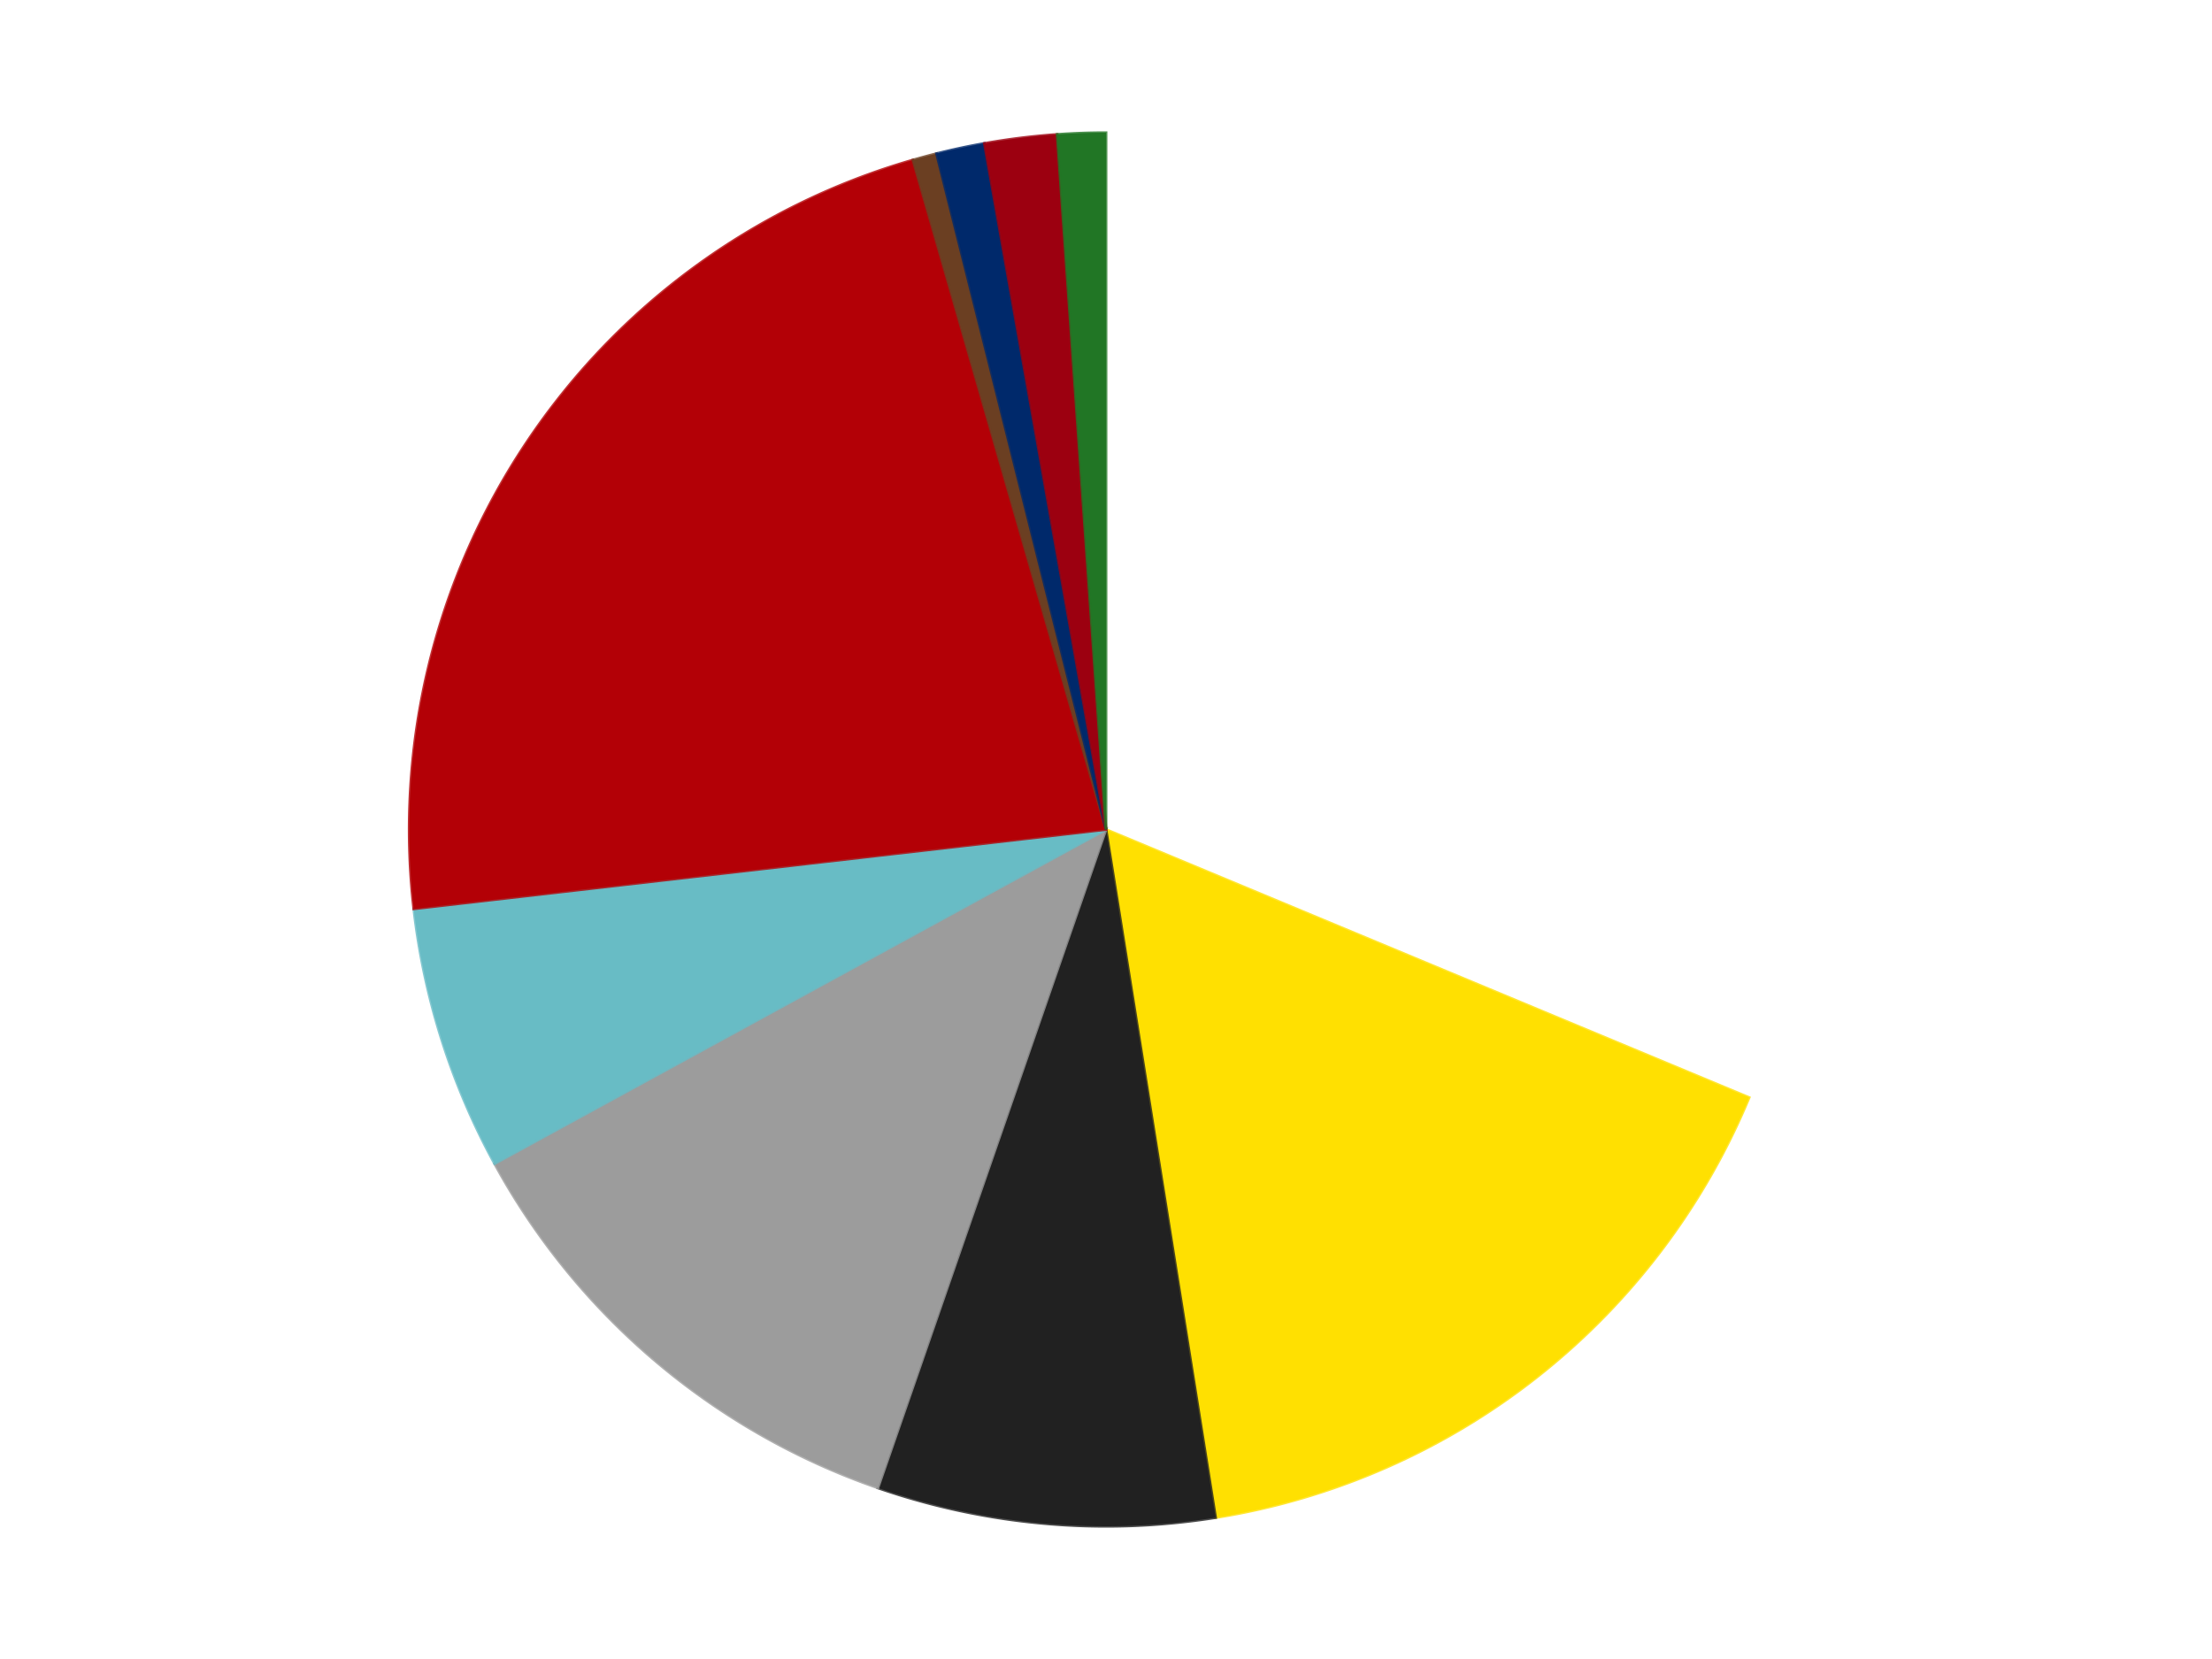 <?xml version='1.0' encoding='utf-8'?>
<svg xmlns="http://www.w3.org/2000/svg" xmlns:xlink="http://www.w3.org/1999/xlink" id="chart-4d3d9e8d-804a-49ad-8d59-0403480ae5f7" class="pygal-chart" viewBox="0 0 800 600"><!--Generated with pygal 3.0.4 (lxml) ©Kozea 2012-2016 on 2024-07-06--><!--http://pygal.org--><!--http://github.com/Kozea/pygal--><defs><style type="text/css">#chart-4d3d9e8d-804a-49ad-8d59-0403480ae5f7{-webkit-user-select:none;-webkit-font-smoothing:antialiased;font-family:Consolas,"Liberation Mono",Menlo,Courier,monospace}#chart-4d3d9e8d-804a-49ad-8d59-0403480ae5f7 .title{font-family:Consolas,"Liberation Mono",Menlo,Courier,monospace;font-size:16px}#chart-4d3d9e8d-804a-49ad-8d59-0403480ae5f7 .legends .legend text{font-family:Consolas,"Liberation Mono",Menlo,Courier,monospace;font-size:14px}#chart-4d3d9e8d-804a-49ad-8d59-0403480ae5f7 .axis text{font-family:Consolas,"Liberation Mono",Menlo,Courier,monospace;font-size:10px}#chart-4d3d9e8d-804a-49ad-8d59-0403480ae5f7 .axis text.major{font-family:Consolas,"Liberation Mono",Menlo,Courier,monospace;font-size:10px}#chart-4d3d9e8d-804a-49ad-8d59-0403480ae5f7 .text-overlay text.value{font-family:Consolas,"Liberation Mono",Menlo,Courier,monospace;font-size:16px}#chart-4d3d9e8d-804a-49ad-8d59-0403480ae5f7 .text-overlay text.label{font-family:Consolas,"Liberation Mono",Menlo,Courier,monospace;font-size:10px}#chart-4d3d9e8d-804a-49ad-8d59-0403480ae5f7 .tooltip{font-family:Consolas,"Liberation Mono",Menlo,Courier,monospace;font-size:14px}#chart-4d3d9e8d-804a-49ad-8d59-0403480ae5f7 text.no_data{font-family:Consolas,"Liberation Mono",Menlo,Courier,monospace;font-size:64px}
#chart-4d3d9e8d-804a-49ad-8d59-0403480ae5f7{background-color:transparent}#chart-4d3d9e8d-804a-49ad-8d59-0403480ae5f7 path,#chart-4d3d9e8d-804a-49ad-8d59-0403480ae5f7 line,#chart-4d3d9e8d-804a-49ad-8d59-0403480ae5f7 rect,#chart-4d3d9e8d-804a-49ad-8d59-0403480ae5f7 circle{-webkit-transition:150ms;-moz-transition:150ms;transition:150ms}#chart-4d3d9e8d-804a-49ad-8d59-0403480ae5f7 .graph &gt; .background{fill:transparent}#chart-4d3d9e8d-804a-49ad-8d59-0403480ae5f7 .plot &gt; .background{fill:transparent}#chart-4d3d9e8d-804a-49ad-8d59-0403480ae5f7 .graph{fill:rgba(0,0,0,.87)}#chart-4d3d9e8d-804a-49ad-8d59-0403480ae5f7 text.no_data{fill:rgba(0,0,0,1)}#chart-4d3d9e8d-804a-49ad-8d59-0403480ae5f7 .title{fill:rgba(0,0,0,1)}#chart-4d3d9e8d-804a-49ad-8d59-0403480ae5f7 .legends .legend text{fill:rgba(0,0,0,.87)}#chart-4d3d9e8d-804a-49ad-8d59-0403480ae5f7 .legends .legend:hover text{fill:rgba(0,0,0,1)}#chart-4d3d9e8d-804a-49ad-8d59-0403480ae5f7 .axis .line{stroke:rgba(0,0,0,1)}#chart-4d3d9e8d-804a-49ad-8d59-0403480ae5f7 .axis .guide.line{stroke:rgba(0,0,0,.54)}#chart-4d3d9e8d-804a-49ad-8d59-0403480ae5f7 .axis .major.line{stroke:rgba(0,0,0,.87)}#chart-4d3d9e8d-804a-49ad-8d59-0403480ae5f7 .axis text.major{fill:rgba(0,0,0,1)}#chart-4d3d9e8d-804a-49ad-8d59-0403480ae5f7 .axis.y .guides:hover .guide.line,#chart-4d3d9e8d-804a-49ad-8d59-0403480ae5f7 .line-graph .axis.x .guides:hover .guide.line,#chart-4d3d9e8d-804a-49ad-8d59-0403480ae5f7 .stackedline-graph .axis.x .guides:hover .guide.line,#chart-4d3d9e8d-804a-49ad-8d59-0403480ae5f7 .xy-graph .axis.x .guides:hover .guide.line{stroke:rgba(0,0,0,1)}#chart-4d3d9e8d-804a-49ad-8d59-0403480ae5f7 .axis .guides:hover text{fill:rgba(0,0,0,1)}#chart-4d3d9e8d-804a-49ad-8d59-0403480ae5f7 .reactive{fill-opacity:1.0;stroke-opacity:.8;stroke-width:1}#chart-4d3d9e8d-804a-49ad-8d59-0403480ae5f7 .ci{stroke:rgba(0,0,0,.87)}#chart-4d3d9e8d-804a-49ad-8d59-0403480ae5f7 .reactive.active,#chart-4d3d9e8d-804a-49ad-8d59-0403480ae5f7 .active .reactive{fill-opacity:0.6;stroke-opacity:.9;stroke-width:4}#chart-4d3d9e8d-804a-49ad-8d59-0403480ae5f7 .ci .reactive.active{stroke-width:1.5}#chart-4d3d9e8d-804a-49ad-8d59-0403480ae5f7 .series text{fill:rgba(0,0,0,1)}#chart-4d3d9e8d-804a-49ad-8d59-0403480ae5f7 .tooltip rect{fill:transparent;stroke:rgba(0,0,0,1);-webkit-transition:opacity 150ms;-moz-transition:opacity 150ms;transition:opacity 150ms}#chart-4d3d9e8d-804a-49ad-8d59-0403480ae5f7 .tooltip .label{fill:rgba(0,0,0,.87)}#chart-4d3d9e8d-804a-49ad-8d59-0403480ae5f7 .tooltip .label{fill:rgba(0,0,0,.87)}#chart-4d3d9e8d-804a-49ad-8d59-0403480ae5f7 .tooltip .legend{font-size:.8em;fill:rgba(0,0,0,.54)}#chart-4d3d9e8d-804a-49ad-8d59-0403480ae5f7 .tooltip .x_label{font-size:.6em;fill:rgba(0,0,0,1)}#chart-4d3d9e8d-804a-49ad-8d59-0403480ae5f7 .tooltip .xlink{font-size:.5em;text-decoration:underline}#chart-4d3d9e8d-804a-49ad-8d59-0403480ae5f7 .tooltip .value{font-size:1.5em}#chart-4d3d9e8d-804a-49ad-8d59-0403480ae5f7 .bound{font-size:.5em}#chart-4d3d9e8d-804a-49ad-8d59-0403480ae5f7 .max-value{font-size:.75em;fill:rgba(0,0,0,.54)}#chart-4d3d9e8d-804a-49ad-8d59-0403480ae5f7 .map-element{fill:transparent;stroke:rgba(0,0,0,.54) !important}#chart-4d3d9e8d-804a-49ad-8d59-0403480ae5f7 .map-element .reactive{fill-opacity:inherit;stroke-opacity:inherit}#chart-4d3d9e8d-804a-49ad-8d59-0403480ae5f7 .color-0,#chart-4d3d9e8d-804a-49ad-8d59-0403480ae5f7 .color-0 a:visited{stroke:#F44336;fill:#F44336}#chart-4d3d9e8d-804a-49ad-8d59-0403480ae5f7 .color-1,#chart-4d3d9e8d-804a-49ad-8d59-0403480ae5f7 .color-1 a:visited{stroke:#3F51B5;fill:#3F51B5}#chart-4d3d9e8d-804a-49ad-8d59-0403480ae5f7 .color-2,#chart-4d3d9e8d-804a-49ad-8d59-0403480ae5f7 .color-2 a:visited{stroke:#009688;fill:#009688}#chart-4d3d9e8d-804a-49ad-8d59-0403480ae5f7 .color-3,#chart-4d3d9e8d-804a-49ad-8d59-0403480ae5f7 .color-3 a:visited{stroke:#FFC107;fill:#FFC107}#chart-4d3d9e8d-804a-49ad-8d59-0403480ae5f7 .color-4,#chart-4d3d9e8d-804a-49ad-8d59-0403480ae5f7 .color-4 a:visited{stroke:#FF5722;fill:#FF5722}#chart-4d3d9e8d-804a-49ad-8d59-0403480ae5f7 .color-5,#chart-4d3d9e8d-804a-49ad-8d59-0403480ae5f7 .color-5 a:visited{stroke:#9C27B0;fill:#9C27B0}#chart-4d3d9e8d-804a-49ad-8d59-0403480ae5f7 .color-6,#chart-4d3d9e8d-804a-49ad-8d59-0403480ae5f7 .color-6 a:visited{stroke:#03A9F4;fill:#03A9F4}#chart-4d3d9e8d-804a-49ad-8d59-0403480ae5f7 .color-7,#chart-4d3d9e8d-804a-49ad-8d59-0403480ae5f7 .color-7 a:visited{stroke:#8BC34A;fill:#8BC34A}#chart-4d3d9e8d-804a-49ad-8d59-0403480ae5f7 .color-8,#chart-4d3d9e8d-804a-49ad-8d59-0403480ae5f7 .color-8 a:visited{stroke:#FF9800;fill:#FF9800}#chart-4d3d9e8d-804a-49ad-8d59-0403480ae5f7 .color-9,#chart-4d3d9e8d-804a-49ad-8d59-0403480ae5f7 .color-9 a:visited{stroke:#E91E63;fill:#E91E63}#chart-4d3d9e8d-804a-49ad-8d59-0403480ae5f7 .text-overlay .color-0 text{fill:black}#chart-4d3d9e8d-804a-49ad-8d59-0403480ae5f7 .text-overlay .color-1 text{fill:black}#chart-4d3d9e8d-804a-49ad-8d59-0403480ae5f7 .text-overlay .color-2 text{fill:black}#chart-4d3d9e8d-804a-49ad-8d59-0403480ae5f7 .text-overlay .color-3 text{fill:black}#chart-4d3d9e8d-804a-49ad-8d59-0403480ae5f7 .text-overlay .color-4 text{fill:black}#chart-4d3d9e8d-804a-49ad-8d59-0403480ae5f7 .text-overlay .color-5 text{fill:black}#chart-4d3d9e8d-804a-49ad-8d59-0403480ae5f7 .text-overlay .color-6 text{fill:black}#chart-4d3d9e8d-804a-49ad-8d59-0403480ae5f7 .text-overlay .color-7 text{fill:black}#chart-4d3d9e8d-804a-49ad-8d59-0403480ae5f7 .text-overlay .color-8 text{fill:black}#chart-4d3d9e8d-804a-49ad-8d59-0403480ae5f7 .text-overlay .color-9 text{fill:black}
#chart-4d3d9e8d-804a-49ad-8d59-0403480ae5f7 text.no_data{text-anchor:middle}#chart-4d3d9e8d-804a-49ad-8d59-0403480ae5f7 .guide.line{fill:none}#chart-4d3d9e8d-804a-49ad-8d59-0403480ae5f7 .centered{text-anchor:middle}#chart-4d3d9e8d-804a-49ad-8d59-0403480ae5f7 .title{text-anchor:middle}#chart-4d3d9e8d-804a-49ad-8d59-0403480ae5f7 .legends .legend text{fill-opacity:1}#chart-4d3d9e8d-804a-49ad-8d59-0403480ae5f7 .axis.x text{text-anchor:middle}#chart-4d3d9e8d-804a-49ad-8d59-0403480ae5f7 .axis.x:not(.web) text[transform]{text-anchor:start}#chart-4d3d9e8d-804a-49ad-8d59-0403480ae5f7 .axis.x:not(.web) text[transform].backwards{text-anchor:end}#chart-4d3d9e8d-804a-49ad-8d59-0403480ae5f7 .axis.y text{text-anchor:end}#chart-4d3d9e8d-804a-49ad-8d59-0403480ae5f7 .axis.y text[transform].backwards{text-anchor:start}#chart-4d3d9e8d-804a-49ad-8d59-0403480ae5f7 .axis.y2 text{text-anchor:start}#chart-4d3d9e8d-804a-49ad-8d59-0403480ae5f7 .axis.y2 text[transform].backwards{text-anchor:end}#chart-4d3d9e8d-804a-49ad-8d59-0403480ae5f7 .axis .guide.line{stroke-dasharray:4,4;stroke:black}#chart-4d3d9e8d-804a-49ad-8d59-0403480ae5f7 .axis .major.guide.line{stroke-dasharray:6,6;stroke:black}#chart-4d3d9e8d-804a-49ad-8d59-0403480ae5f7 .horizontal .axis.y .guide.line,#chart-4d3d9e8d-804a-49ad-8d59-0403480ae5f7 .horizontal .axis.y2 .guide.line,#chart-4d3d9e8d-804a-49ad-8d59-0403480ae5f7 .vertical .axis.x .guide.line{opacity:0}#chart-4d3d9e8d-804a-49ad-8d59-0403480ae5f7 .horizontal .axis.always_show .guide.line,#chart-4d3d9e8d-804a-49ad-8d59-0403480ae5f7 .vertical .axis.always_show .guide.line{opacity:1 !important}#chart-4d3d9e8d-804a-49ad-8d59-0403480ae5f7 .axis.y .guides:hover .guide.line,#chart-4d3d9e8d-804a-49ad-8d59-0403480ae5f7 .axis.y2 .guides:hover .guide.line,#chart-4d3d9e8d-804a-49ad-8d59-0403480ae5f7 .axis.x .guides:hover .guide.line{opacity:1}#chart-4d3d9e8d-804a-49ad-8d59-0403480ae5f7 .axis .guides:hover text{opacity:1}#chart-4d3d9e8d-804a-49ad-8d59-0403480ae5f7 .nofill{fill:none}#chart-4d3d9e8d-804a-49ad-8d59-0403480ae5f7 .subtle-fill{fill-opacity:.2}#chart-4d3d9e8d-804a-49ad-8d59-0403480ae5f7 .dot{stroke-width:1px;fill-opacity:1;stroke-opacity:1}#chart-4d3d9e8d-804a-49ad-8d59-0403480ae5f7 .dot.active{stroke-width:5px}#chart-4d3d9e8d-804a-49ad-8d59-0403480ae5f7 .dot.negative{fill:transparent}#chart-4d3d9e8d-804a-49ad-8d59-0403480ae5f7 text,#chart-4d3d9e8d-804a-49ad-8d59-0403480ae5f7 tspan{stroke:none !important}#chart-4d3d9e8d-804a-49ad-8d59-0403480ae5f7 .series text.active{opacity:1}#chart-4d3d9e8d-804a-49ad-8d59-0403480ae5f7 .tooltip rect{fill-opacity:.95;stroke-width:.5}#chart-4d3d9e8d-804a-49ad-8d59-0403480ae5f7 .tooltip text{fill-opacity:1}#chart-4d3d9e8d-804a-49ad-8d59-0403480ae5f7 .showable{visibility:hidden}#chart-4d3d9e8d-804a-49ad-8d59-0403480ae5f7 .showable.shown{visibility:visible}#chart-4d3d9e8d-804a-49ad-8d59-0403480ae5f7 .gauge-background{fill:rgba(229,229,229,1);stroke:none}#chart-4d3d9e8d-804a-49ad-8d59-0403480ae5f7 .bg-lines{stroke:transparent;stroke-width:2px}</style><script type="text/javascript">window.pygal = window.pygal || {};window.pygal.config = window.pygal.config || {};window.pygal.config['4d3d9e8d-804a-49ad-8d59-0403480ae5f7'] = {"allow_interruptions": false, "box_mode": "extremes", "classes": ["pygal-chart"], "css": ["file://style.css", "file://graph.css"], "defs": [], "disable_xml_declaration": false, "dots_size": 2.5, "dynamic_print_values": false, "explicit_size": false, "fill": false, "force_uri_protocol": "https", "formatter": null, "half_pie": false, "height": 600, "include_x_axis": false, "inner_radius": 0, "interpolate": null, "interpolation_parameters": {}, "interpolation_precision": 250, "inverse_y_axis": false, "js": ["//kozea.github.io/pygal.js/2.0.x/pygal-tooltips.min.js"], "legend_at_bottom": false, "legend_at_bottom_columns": null, "legend_box_size": 12, "logarithmic": false, "margin": 20, "margin_bottom": null, "margin_left": null, "margin_right": null, "margin_top": null, "max_scale": 16, "min_scale": 4, "missing_value_fill_truncation": "x", "no_data_text": "No data", "no_prefix": false, "order_min": null, "pretty_print": false, "print_labels": false, "print_values": false, "print_values_position": "center", "print_zeroes": true, "range": null, "rounded_bars": null, "secondary_range": null, "show_dots": true, "show_legend": false, "show_minor_x_labels": true, "show_minor_y_labels": true, "show_only_major_dots": false, "show_x_guides": false, "show_x_labels": true, "show_y_guides": true, "show_y_labels": true, "spacing": 10, "stack_from_top": false, "strict": false, "stroke": true, "stroke_style": null, "style": {"background": "transparent", "ci_colors": [], "colors": ["#F44336", "#3F51B5", "#009688", "#FFC107", "#FF5722", "#9C27B0", "#03A9F4", "#8BC34A", "#FF9800", "#E91E63", "#2196F3", "#4CAF50", "#FFEB3B", "#673AB7", "#00BCD4", "#CDDC39", "#9E9E9E", "#607D8B"], "dot_opacity": "1", "font_family": "Consolas, \"Liberation Mono\", Menlo, Courier, monospace", "foreground": "rgba(0, 0, 0, .87)", "foreground_strong": "rgba(0, 0, 0, 1)", "foreground_subtle": "rgba(0, 0, 0, .54)", "guide_stroke_color": "black", "guide_stroke_dasharray": "4,4", "label_font_family": "Consolas, \"Liberation Mono\", Menlo, Courier, monospace", "label_font_size": 10, "legend_font_family": "Consolas, \"Liberation Mono\", Menlo, Courier, monospace", "legend_font_size": 14, "major_guide_stroke_color": "black", "major_guide_stroke_dasharray": "6,6", "major_label_font_family": "Consolas, \"Liberation Mono\", Menlo, Courier, monospace", "major_label_font_size": 10, "no_data_font_family": "Consolas, \"Liberation Mono\", Menlo, Courier, monospace", "no_data_font_size": 64, "opacity": "1.0", "opacity_hover": "0.6", "plot_background": "transparent", "stroke_opacity": ".8", "stroke_opacity_hover": ".9", "stroke_width": "1", "stroke_width_hover": "4", "title_font_family": "Consolas, \"Liberation Mono\", Menlo, Courier, monospace", "title_font_size": 16, "tooltip_font_family": "Consolas, \"Liberation Mono\", Menlo, Courier, monospace", "tooltip_font_size": 14, "transition": "150ms", "value_background": "rgba(229, 229, 229, 1)", "value_colors": [], "value_font_family": "Consolas, \"Liberation Mono\", Menlo, Courier, monospace", "value_font_size": 16, "value_label_font_family": "Consolas, \"Liberation Mono\", Menlo, Courier, monospace", "value_label_font_size": 10}, "title": null, "tooltip_border_radius": 0, "tooltip_fancy_mode": true, "truncate_label": null, "truncate_legend": null, "width": 800, "x_label_rotation": 0, "x_labels": null, "x_labels_major": null, "x_labels_major_count": null, "x_labels_major_every": null, "x_title": null, "xrange": null, "y_label_rotation": 0, "y_labels": null, "y_labels_major": null, "y_labels_major_count": null, "y_labels_major_every": null, "y_title": null, "zero": 0, "legends": ["White", "Yellow", "Black", "Light Gray", "Trans-Light Blue", "Red", "Brown", "Trans-Dark Blue", "Trans-Red", "Trans-Green"]}</script><script type="text/javascript" xlink:href="https://kozea.github.io/pygal.js/2.0.x/pygal-tooltips.min.js"/></defs><title>Pygal</title><g class="graph pie-graph vertical"><rect x="0" y="0" width="800" height="600" class="background"/><g transform="translate(20, 20)" class="plot"><rect x="0" y="0" width="760" height="560" class="background"/><g class="series serie-0 color-0"><g class="slices"><g class="slice" style="fill: #FFFFFF; stroke: #FFFFFF"><path d="M380 28 A252 252 0 0 1 612.606 376.947 L380 280 A0 0 0 0 0 380 280 z" class="slice reactive tooltip-trigger"/><desc class="value">56</desc><desc class="x centered">484.8418948709488</desc><desc class="y centered">210.11311224650993</desc></g></g></g><g class="series serie-1 color-1"><g class="slices"><g class="slice" style="fill: #FFE001; stroke: #FFE001"><path d="M612.606 376.947 A252 252 0 0 1 419.64 528.863 L380 280 A0 0 0 0 0 380 280 z" class="slice reactive tooltip-trigger"/><desc class="value">29</desc><desc class="x centered">457.9406963409125</desc><desc class="y centered">379.00125177942783</desc></g></g></g><g class="series serie-2 color-2"><g class="slices"><g class="slice" style="fill: #212121; stroke: #212121"><path d="M419.64 528.863 A252 252 0 0 1 297.516 518.118 L380 280 A0 0 0 0 0 380 280 z" class="slice reactive tooltip-trigger"/><desc class="value">14</desc><desc class="x centered">368.9571836832313</desc><desc class="y centered">405.515163258445</desc></g></g></g><g class="series serie-3 color-3"><g class="slices"><g class="slice" style="fill: #9C9C9C; stroke: #9C9C9C"><path d="M297.516 518.118 A252 252 0 0 1 158.873 400.859 L380 280 A0 0 0 0 0 380 280 z" class="slice reactive tooltip-trigger"/><desc class="value">21</desc><desc class="x centered">298.63292679414855</desc><desc class="y centered">376.20498634641353</desc></g></g></g><g class="series serie-4 color-4"><g class="slices"><g class="slice" style="fill: #68BCC5; stroke: #68BCC5"><path d="M158.873 400.859 A252 252 0 0 1 129.638 308.686 L380 280 A0 0 0 0 0 380 280 z" class="slice reactive tooltip-trigger"/><desc class="value">11</desc><desc class="x centered">259.8964900363194</desc><desc class="y centered">318.09392201393905</desc></g></g></g><g class="series serie-5 color-5"><g class="slices"><g class="slice" style="fill: #B30006; stroke: #B30006"><path d="M129.638 308.686 A252 252 0 0 1 310.162 37.871 L380 280 A0 0 0 0 0 380 280 z" class="slice reactive tooltip-trigger"/><desc class="value">40</desc><desc class="x centered">275.15810512905125</desc><desc class="y centered">210.1131122465099</desc></g></g></g><g class="series serie-6 color-6"><g class="slices"><g class="slice" style="fill: #6B3F22; stroke: #6B3F22"><path d="M310.162 37.871 A252 252 0 0 1 318.702 35.569 L380 280 A0 0 0 0 0 380 280 z" class="slice reactive tooltip-trigger"/><desc class="value">1</desc><desc class="x centered">347.2108311953981</desc><desc class="y centered">158.34117208725326</desc></g></g></g><g class="series serie-7 color-7"><g class="slices"><g class="slice" style="fill: #00296B; stroke: #00296B"><path d="M318.702 35.569 A252 252 0 0 1 335.999 31.871 L380 280 A0 0 0 0 0 380 280 z" class="slice reactive tooltip-trigger"/><desc class="value">2</desc><desc class="x centered">353.65893985457114</desc><desc class="y centered">156.78413839762794</desc></g></g></g><g class="series serie-8 color-8"><g class="slices"><g class="slice" style="fill: #9C0010; stroke: #9C0010"><path d="M335.999 31.871 A252 252 0 0 1 362.323 28.621 L380 280 A0 0 0 0 0 380 280 z" class="slice reactive tooltip-trigger"/><desc class="value">3</desc><desc class="x centered">364.5591084320109</desc><desc class="y centered">154.94969465216968</desc></g></g></g><g class="series serie-9 color-9"><g class="slices"><g class="slice" style="fill: #217625; stroke: #217625"><path d="M362.323 28.621 A252 252 0 0 1 380 28 L380 280 A0 0 0 0 0 380 280 z" class="slice reactive tooltip-trigger"/><desc class="value">2</desc><desc class="x centered">375.57810735158597</desc><desc class="y centered">154.0776157094939</desc></g></g></g></g><g class="titles"/><g transform="translate(20, 20)" class="plot overlay"><g class="series serie-0 color-0"/><g class="series serie-1 color-1"/><g class="series serie-2 color-2"/><g class="series serie-3 color-3"/><g class="series serie-4 color-4"/><g class="series serie-5 color-5"/><g class="series serie-6 color-6"/><g class="series serie-7 color-7"/><g class="series serie-8 color-8"/><g class="series serie-9 color-9"/></g><g transform="translate(20, 20)" class="plot text-overlay"><g class="series serie-0 color-0"/><g class="series serie-1 color-1"/><g class="series serie-2 color-2"/><g class="series serie-3 color-3"/><g class="series serie-4 color-4"/><g class="series serie-5 color-5"/><g class="series serie-6 color-6"/><g class="series serie-7 color-7"/><g class="series serie-8 color-8"/><g class="series serie-9 color-9"/></g><g transform="translate(20, 20)" class="plot tooltip-overlay"><g transform="translate(0 0)" style="opacity: 0" class="tooltip"><rect rx="0" ry="0" width="0" height="0" class="tooltip-box"/><g class="text"/></g></g></g></svg>